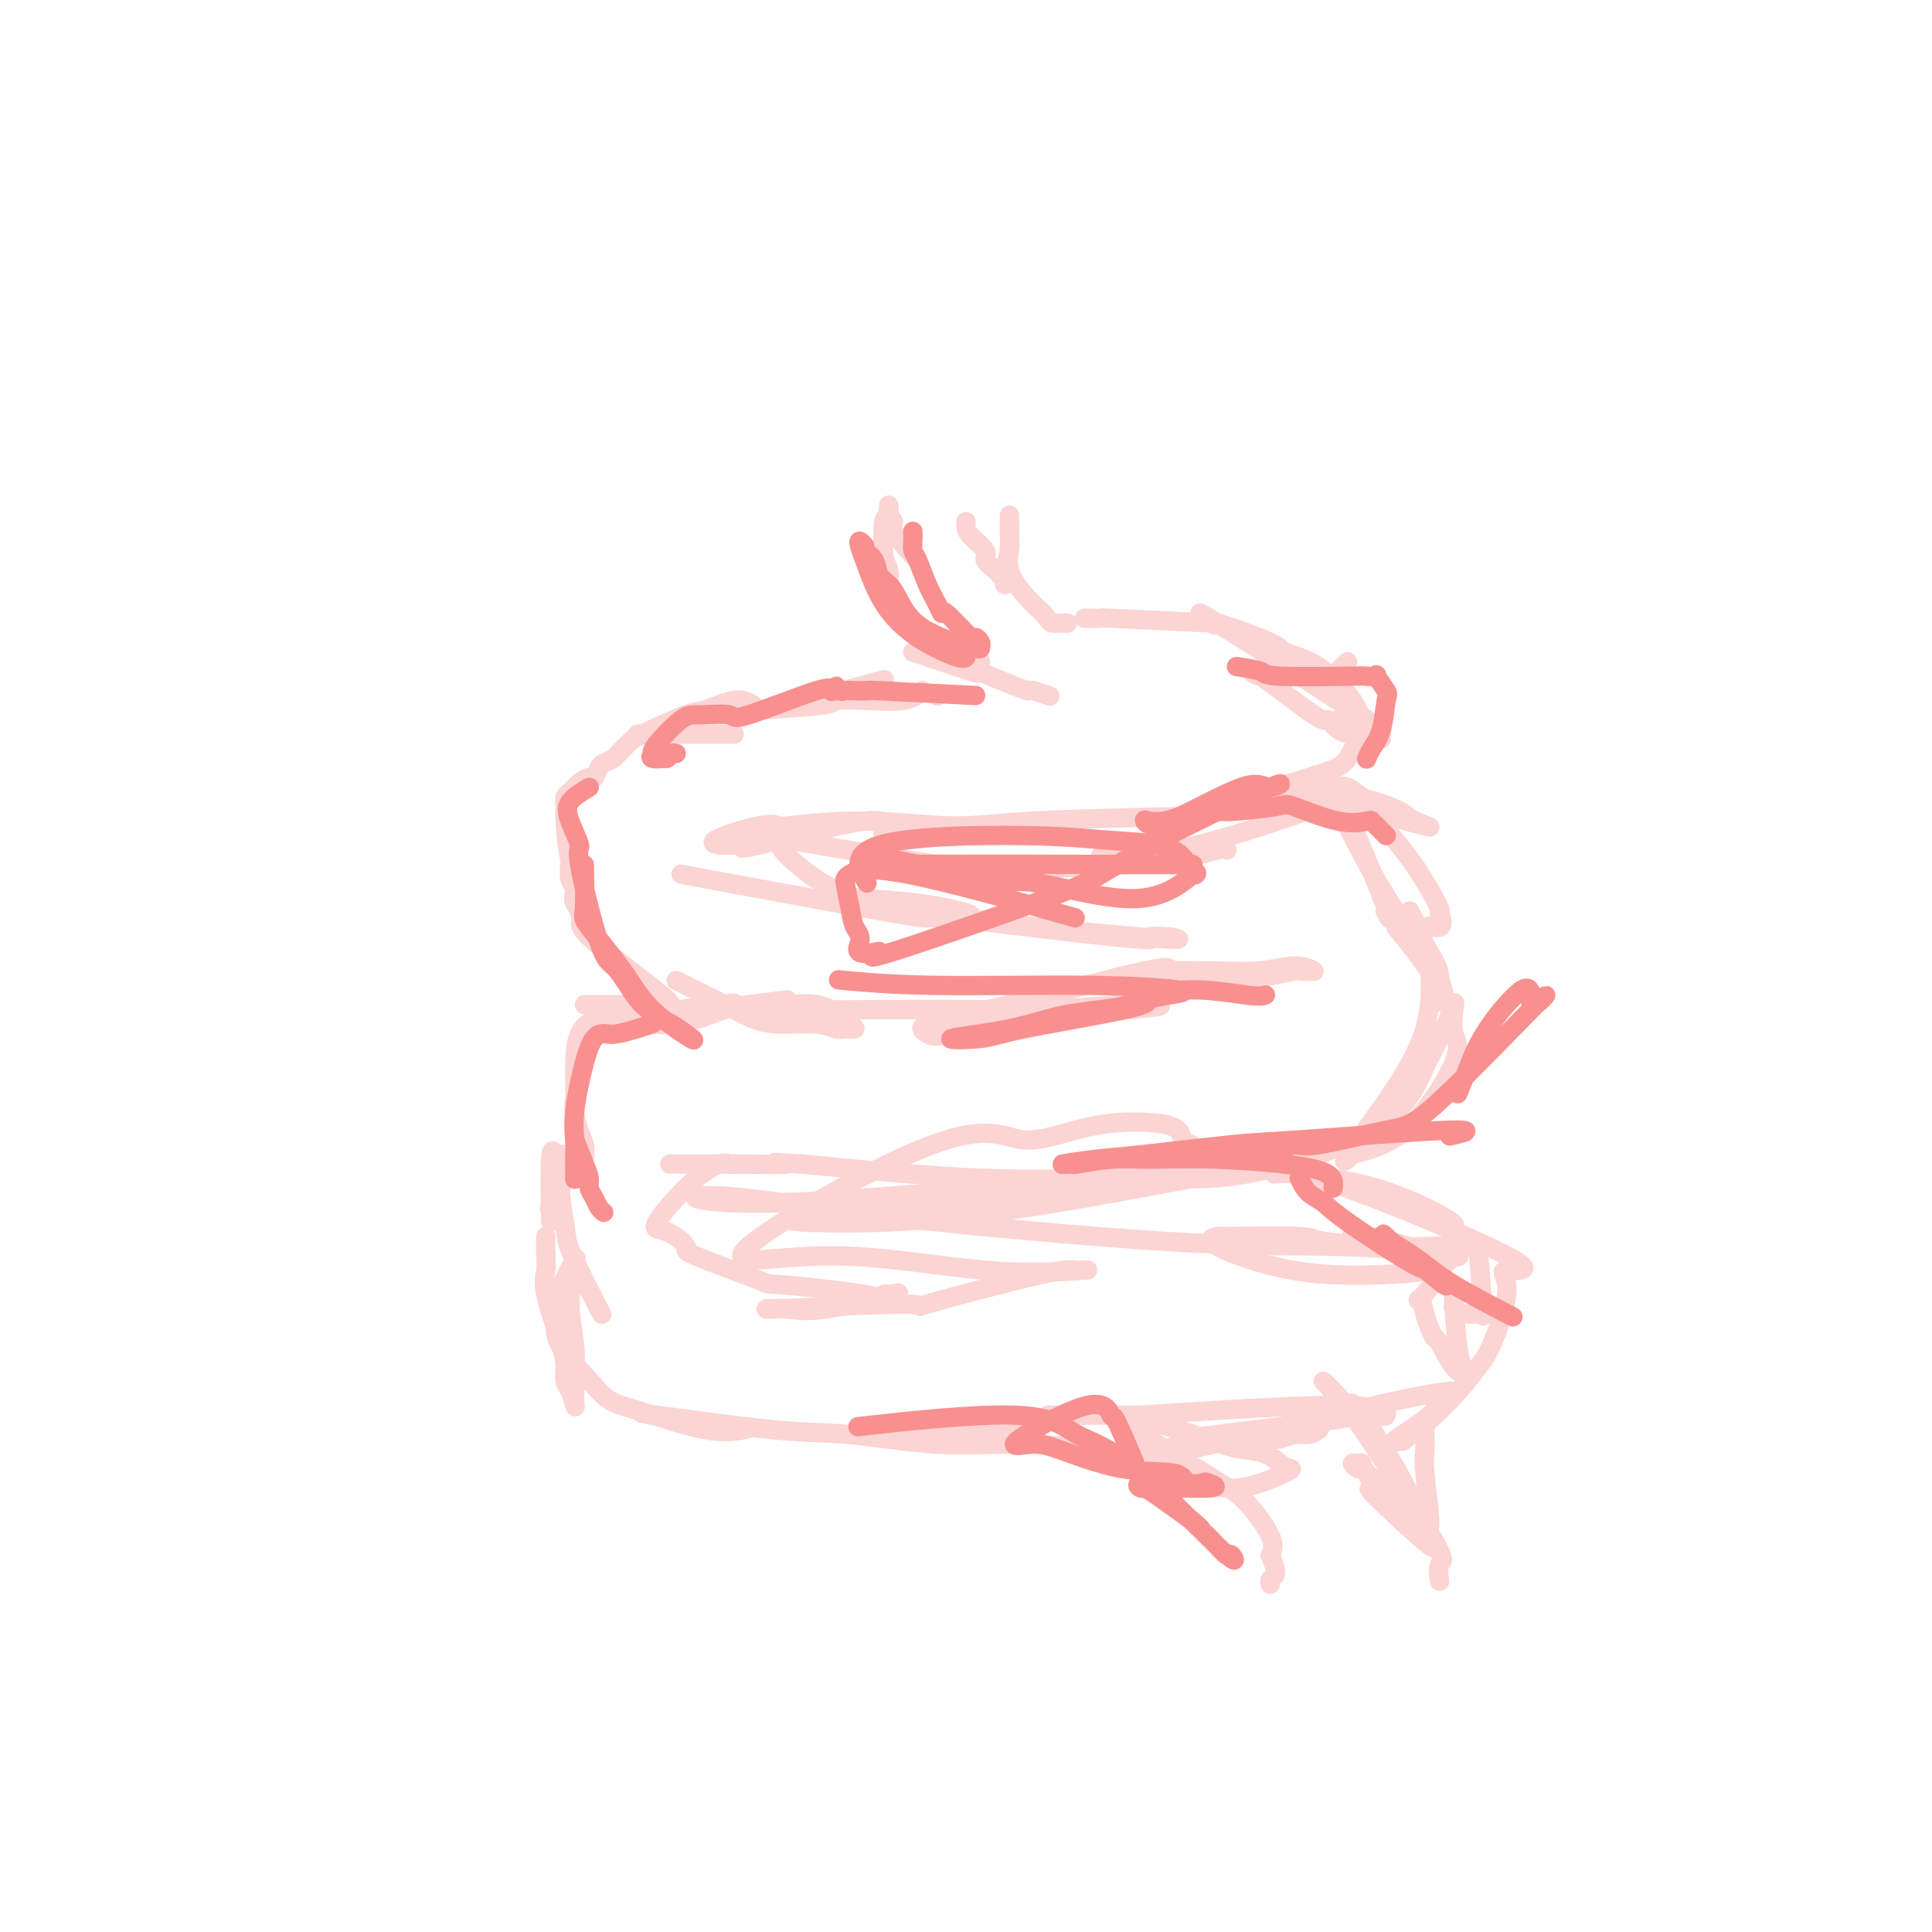 <svg viewBox='0 0 400 400' version='1.1' xmlns='http://www.w3.org/2000/svg' xmlns:xlink='http://www.w3.org/1999/xlink'><g fill='none' stroke='#FBD4D4' stroke-width='4' stroke-linecap='round' stroke-linejoin='round'><path d='M190,116c0.039,0.087 0.077,0.174 -1,-1c-1.077,-1.174 -3.270,-3.609 -4,-5c-0.730,-1.391 0.001,-1.737 0,-2c-0.001,-0.263 -0.736,-0.441 -1,-1c-0.264,-0.559 -0.058,-1.499 0,-2c0.058,-0.501 -0.033,-0.565 0,0c0.033,0.565 0.191,1.758 0,2c-0.191,0.242 -0.731,-0.468 -1,1c-0.269,1.468 -0.268,5.112 0,7c0.268,1.888 0.804,2.018 1,3c0.196,0.982 0.053,2.816 0,4c-0.053,1.184 -0.014,1.720 0,2c0.014,0.280 0.004,0.306 0,0c-0.004,-0.306 -0.001,-0.945 0,-1c0.001,-0.055 0.001,0.472 0,1'/><path d='M184,124c1.784,4.349 6.243,6.721 8,8c1.757,1.279 0.811,1.466 1,2c0.189,0.534 1.512,1.415 5,3c3.488,1.585 9.142,3.875 12,5c2.858,1.125 2.921,1.085 3,1c0.079,-0.085 0.175,-0.215 1,0c0.825,0.215 2.379,0.776 3,1c0.621,0.224 0.311,0.112 0,0'/><path d='M189,135c5.000,1.667 10.000,3.333 12,4c2.000,0.667 1.000,0.333 0,0'/><path d='M194,144c0.000,0.000 0.100,0.100 0.1,0.1'/><path d='M203,137c-0.417,-0.833 -0.833,-1.667 -1,-2c-0.167,-0.333 -0.083,-0.167 0,0'/><path d='M171,144c4.583,-1.250 9.167,-2.500 11,-3c1.833,-0.500 0.917,-0.250 0,0'/><path d='M191,143c-0.970,0.839 -1.940,1.679 -4,2c-2.060,0.321 -5.209,0.125 -8,0c-2.791,-0.125 -5.222,-0.178 -6,0c-0.778,0.178 0.098,0.586 -3,1c-3.098,0.414 -10.171,0.832 -13,1c-2.829,0.168 -1.415,0.084 0,0'/><path d='M200,108c-0.018,0.275 -0.037,0.550 0,1c0.037,0.450 0.128,1.076 1,2c0.872,0.924 2.525,2.145 3,3c0.475,0.855 -0.227,1.345 0,2c0.227,0.655 1.381,1.474 2,2c0.619,0.526 0.701,0.757 1,1c0.299,0.243 0.816,0.497 1,1c0.184,0.503 0.035,1.256 0,1c-0.035,-0.256 0.043,-1.519 0,-2c-0.043,-0.481 -0.208,-0.178 0,-1c0.208,-0.822 0.788,-2.769 1,-4c0.212,-1.231 0.055,-1.744 0,-3c-0.055,-1.256 -0.006,-3.253 0,-4c0.006,-0.747 -0.029,-0.244 0,1c0.029,1.244 0.121,3.230 0,5c-0.121,1.770 -0.456,3.323 0,5c0.456,1.677 1.702,3.479 3,5c1.298,1.521 2.649,2.760 4,4'/><path d='M216,127c1.431,1.845 1.507,1.959 2,2c0.493,0.041 1.402,0.011 2,0c0.598,-0.011 0.885,-0.003 1,0c0.115,0.003 0.057,0.002 0,0'/><path d='M251,129c-8.738,-0.423 -17.476,-0.845 -21,-1c-3.524,-0.155 -1.833,-0.042 -2,0c-0.167,0.042 -2.190,0.012 -3,0c-0.810,-0.012 -0.405,-0.006 0,0'/><path d='M279,137c-1.134,1.120 -2.268,2.240 -3,3c-0.732,0.760 -1.061,1.162 -2,1c-0.939,-0.162 -2.488,-0.886 -5,-1c-2.512,-0.114 -5.989,0.382 -8,0c-2.011,-0.382 -2.557,-1.643 0,0c2.557,1.643 8.219,6.192 11,8c2.781,1.808 2.683,0.877 3,1c0.317,0.123 1.051,1.300 2,2c0.949,0.700 2.114,0.923 3,1c0.886,0.077 1.494,0.006 2,0c0.506,-0.006 0.911,0.052 1,0c0.089,-0.052 -0.136,-0.213 0,0c0.136,0.213 0.634,0.799 1,1c0.366,0.201 0.598,0.016 1,0c0.402,-0.016 0.972,0.138 1,0c0.028,-0.138 -0.486,-0.569 -1,-1'/><path d='M285,152c1.436,0.337 1.028,0.678 0,0c-1.028,-0.678 -2.674,-2.376 -4,-3c-1.326,-0.624 -2.333,-0.173 -3,0c-0.667,0.173 -0.995,0.067 -1,0c-0.005,-0.067 0.313,-0.094 1,0c0.687,0.094 1.743,0.308 2,0c0.257,-0.308 -0.285,-1.137 2,0c2.285,1.137 7.398,4.241 1,0c-6.398,-4.241 -24.308,-15.828 -31,-20c-6.692,-4.172 -2.166,-0.931 -1,0c1.166,0.931 -1.030,-0.450 1,0c2.030,0.450 8.284,2.731 11,4c2.716,1.269 1.893,1.526 3,2c1.107,0.474 4.144,1.166 7,3c2.856,1.834 5.530,4.810 7,7c1.470,2.190 1.735,3.595 2,5'/><path d='M282,150c1.535,2.042 0.872,1.146 0,2c-0.872,0.854 -1.953,3.458 -3,5c-1.047,1.542 -2.058,2.021 -5,3c-2.942,0.979 -7.814,2.458 -10,3c-2.186,0.542 -1.686,0.145 -2,0c-0.314,-0.145 -1.441,-0.040 -1,0c0.441,0.040 2.450,0.014 4,0c1.550,-0.014 2.640,-0.018 6,0c3.360,0.018 8.988,0.056 6,2c-2.988,1.944 -14.594,5.792 -22,8c-7.406,2.208 -10.611,2.774 -13,3c-2.389,0.226 -3.960,0.112 -6,0c-2.040,-0.112 -4.549,-0.223 -6,0c-1.451,0.223 -1.843,0.778 -2,1c-0.157,0.222 -0.078,0.111 0,0'/><path d='M185,173c0.200,0.000 0.400,0.000 1,0c0.600,0.000 1.600,0.000 2,0c0.400,0.000 0.200,0.000 0,0'/><path d='M247,169c-12.442,0.271 -24.884,0.543 -33,1c-8.116,0.457 -11.907,1.101 -17,1c-5.093,-0.101 -11.488,-0.945 -18,-1c-6.512,-0.055 -13.141,0.679 -16,1c-2.859,0.321 -1.947,0.228 -2,0c-0.053,-0.228 -1.071,-0.591 -4,0c-2.929,0.591 -7.767,2.138 -9,3c-1.233,0.862 1.140,1.041 3,1c1.860,-0.041 3.205,-0.301 3,0c-0.205,0.301 -1.962,1.163 3,0c4.962,-1.163 16.644,-4.352 22,-5c5.356,-0.648 4.388,1.243 4,2c-0.388,0.757 -0.194,0.378 0,0'/><path d='M152,152c-4.933,0.000 -9.866,0.000 -12,0c-2.134,0.000 -1.469,0.000 -2,0c-0.531,0.000 -2.258,0.000 -3,0c-0.742,0.000 -0.500,0.000 -1,0c-0.500,0.000 -1.742,0.000 -2,0c-0.258,0.000 0.469,0.000 1,0c0.531,0.000 0.866,0.000 1,0c0.134,0.000 0.067,0.000 0,0'/><path d='M156,146c-1.065,-0.648 -2.130,-1.296 -4,-1c-1.870,0.296 -4.547,1.536 -6,2c-1.453,0.464 -1.684,0.152 -4,1c-2.316,0.848 -6.718,2.858 -9,4c-2.282,1.142 -2.443,1.418 -3,2c-0.557,0.582 -1.512,1.470 -2,2c-0.488,0.530 -0.511,0.702 -1,1c-0.489,0.298 -1.443,0.723 -2,1c-0.557,0.277 -0.716,0.407 -1,1c-0.284,0.593 -0.693,1.650 -1,2c-0.307,0.350 -0.513,-0.005 -1,0c-0.487,0.005 -1.255,0.370 -2,1c-0.745,0.630 -1.466,1.523 -2,2c-0.534,0.477 -0.882,0.537 -1,1c-0.118,0.463 -0.008,1.328 0,2c0.008,0.672 -0.086,1.153 0,3c0.086,1.847 0.353,5.062 1,8c0.647,2.938 1.674,5.599 2,7c0.326,1.401 -0.050,1.543 0,2c0.050,0.457 0.525,1.228 1,2'/><path d='M121,189c0.303,4.083 -0.440,1.792 -1,0c-0.560,-1.792 -0.936,-3.083 -1,-4c-0.064,-0.917 0.183,-1.460 0,-2c-0.183,-0.540 -0.798,-1.079 -1,-2c-0.202,-0.921 0.009,-2.226 0,-2c-0.009,0.226 -0.238,1.983 0,3c0.238,1.017 0.943,1.293 1,2c0.057,0.707 -0.533,1.846 0,3c0.533,1.154 2.190,2.323 2,3c-0.190,0.677 -2.226,0.861 1,4c3.226,3.139 11.714,9.233 15,12c3.286,2.767 1.369,2.205 1,2c-0.369,-0.205 0.808,-0.055 1,0c0.192,0.055 -0.602,0.015 -1,0c-0.398,-0.015 -0.399,-0.004 -1,0c-0.601,0.004 -1.800,0.002 -3,0'/><path d='M134,208c-2.646,0.000 -6.761,-0.000 -9,0c-2.239,0.000 -2.603,0.000 -3,0c-0.397,0.000 -0.828,-0.000 -1,0c-0.172,0.000 -0.086,0.000 0,0'/><path d='M141,181c14.734,2.732 29.468,5.464 38,7c8.532,1.536 10.863,1.876 12,2c1.137,0.124 1.079,0.033 1,0c-0.079,-0.033 -0.180,-0.008 1,0c1.180,0.008 3.640,0.000 5,0c1.360,-0.000 1.619,0.007 2,0c0.381,-0.007 0.884,-0.030 1,0c0.116,0.030 -0.156,0.111 0,0c0.156,-0.111 0.741,-0.414 -1,-1c-1.741,-0.586 -5.806,-1.454 -10,-2c-4.194,-0.546 -8.516,-0.768 -11,-1c-2.484,-0.232 -3.129,-0.472 -1,0c2.129,0.472 7.034,1.657 7,2c-0.034,0.343 -5.006,-0.157 4,1c9.006,1.157 31.991,3.970 42,5c10.009,1.030 7.041,0.277 7,0c-0.041,-0.277 2.845,-0.079 4,0c1.155,0.079 0.577,0.040 0,0'/><path d='M242,194c7.176,1.146 -6.383,0.010 -17,-1c-10.617,-1.010 -18.290,-1.896 -25,-3c-6.710,-1.104 -12.457,-2.427 -16,-3c-3.543,-0.573 -4.883,-0.398 -7,-1c-2.117,-0.602 -5.012,-1.983 -8,-4c-2.988,-2.017 -6.070,-4.670 -7,-6c-0.930,-1.330 0.292,-1.337 -2,-2c-2.292,-0.663 -8.099,-1.982 -2,-1c6.099,0.982 24.104,4.264 36,6c11.896,1.736 17.685,1.924 20,2c2.315,0.076 1.158,0.038 0,0'/><path d='M254,176c-0.054,-0.206 -0.107,-0.413 -2,0c-1.893,0.413 -5.625,1.445 -8,2c-2.375,0.555 -3.392,0.632 -10,1c-6.608,0.368 -18.807,1.027 -26,1c-7.193,-0.027 -9.382,-0.739 -13,-1c-3.618,-0.261 -8.666,-0.070 -10,0c-1.334,0.070 1.048,0.020 2,0c0.952,-0.020 0.476,-0.010 0,0'/><path d='M272,162c0.000,0.000 0.100,0.100 0.1,0.1'/><path d='M268,167c0.841,-0.426 1.683,-0.852 3,-1c1.317,-0.148 3.110,-0.017 4,0c0.890,0.017 0.877,-0.079 5,1c4.123,1.079 12.382,3.335 15,4c2.618,0.665 -0.404,-0.260 -2,-1c-1.596,-0.740 -1.766,-1.294 -3,-2c-1.234,-0.706 -3.534,-1.562 -5,-2c-1.466,-0.438 -2.099,-0.458 -3,-1c-0.901,-0.542 -2.069,-1.608 -3,-2c-0.931,-0.392 -1.625,-0.112 -2,0c-0.375,0.112 -0.432,0.055 -1,0c-0.568,-0.055 -1.647,-0.110 -2,0c-0.353,0.110 0.022,0.383 0,0c-0.022,-0.383 -0.439,-1.422 2,0c2.439,1.422 7.734,5.306 12,10c4.266,4.694 7.505,10.198 9,13c1.495,2.802 1.248,2.901 1,3'/><path d='M298,189c1.397,3.183 -0.109,3.140 -1,3c-0.891,-0.140 -1.166,-0.378 -2,0c-0.834,0.378 -2.227,1.370 -5,-2c-2.773,-3.370 -6.927,-11.103 -9,-15c-2.073,-3.897 -2.065,-3.959 -2,-4c0.065,-0.041 0.189,-0.061 0,-1c-0.189,-0.939 -0.690,-2.798 1,1c1.690,3.798 5.570,13.253 7,17c1.430,3.747 0.408,1.785 0,1c-0.408,-0.785 -0.204,-0.392 0,0'/><path d='M140,203c4.713,2.342 9.427,4.684 12,6c2.573,1.316 3.006,1.606 4,2c0.994,0.394 2.548,0.891 5,1c2.452,0.109 5.803,-0.169 8,0c2.197,0.169 3.240,0.786 4,1c0.760,0.214 1.236,0.025 2,0c0.764,-0.025 1.816,0.112 2,0c0.184,-0.112 -0.501,-0.475 -1,-1c-0.499,-0.525 -0.810,-1.214 -2,-2c-1.190,-0.786 -3.257,-1.671 -5,-2c-1.743,-0.329 -3.162,-0.103 -5,0c-1.838,0.103 -4.093,0.081 -5,0c-0.907,-0.081 -0.465,-0.222 -2,0c-1.535,0.222 -5.049,0.806 2,1c7.049,0.194 24.659,-0.000 36,0c11.341,0.000 16.411,0.196 22,0c5.589,-0.196 11.697,-0.784 15,-1c3.303,-0.216 3.801,-0.062 4,0c0.199,0.062 0.100,0.031 0,0'/><path d='M236,208c10.686,0.216 -1.100,0.758 -12,2c-10.900,1.242 -20.916,3.186 -26,4c-5.084,0.814 -5.236,0.499 -6,0c-0.764,-0.499 -2.138,-1.181 0,-2c2.138,-0.819 7.790,-1.776 17,-4c9.210,-2.224 21.980,-5.714 28,-7c6.020,-1.286 5.292,-0.367 5,0c-0.292,0.367 -0.146,0.184 0,0'/><path d='M289,192c1.403,1.698 2.807,3.396 4,5c1.193,1.604 2.176,3.114 3,4c0.824,0.886 1.488,1.148 2,2c0.512,0.852 0.870,2.295 1,3c0.130,0.705 0.031,0.673 0,1c-0.031,0.327 0.006,1.015 0,1c-0.006,-0.015 -0.054,-0.731 0,-1c0.054,-0.269 0.211,-0.089 0,-1c-0.211,-0.911 -0.790,-2.912 -1,-4c-0.210,-1.088 -0.051,-1.263 -1,-3c-0.949,-1.737 -3.007,-5.037 -4,-7c-0.993,-1.963 -0.921,-2.589 -1,-3c-0.079,-0.411 -0.310,-0.607 0,0c0.310,0.607 1.162,2.018 2,4c0.838,1.982 1.661,4.534 2,8c0.339,3.466 0.194,7.847 -1,12c-1.194,4.153 -3.437,8.080 -6,12c-2.563,3.920 -5.447,7.834 -7,10c-1.553,2.166 -1.777,2.583 -2,3'/><path d='M280,238c-2.542,4.113 -1.396,1.895 -1,1c0.396,-0.895 0.041,-0.466 0,0c-0.041,0.466 0.230,0.969 0,1c-0.230,0.031 -0.962,-0.411 1,-1c1.962,-0.589 6.618,-1.324 11,-5c4.382,-3.676 8.490,-10.292 10,-14c1.510,-3.708 0.421,-4.507 0,-6c-0.421,-1.493 -0.176,-3.681 0,-5c0.176,-1.319 0.282,-1.770 0,-1c-0.282,0.770 -0.954,2.761 -2,5c-1.046,2.239 -2.468,4.727 -4,8c-1.532,3.273 -3.173,7.331 -8,11c-4.827,3.669 -12.838,6.949 -20,9c-7.162,2.051 -13.475,2.872 -18,3c-4.525,0.128 -7.263,-0.436 -10,-1'/><path d='M239,243c-2.907,-0.146 3.827,-1.510 10,-2c6.173,-0.490 11.785,-0.105 15,0c3.215,0.105 4.034,-0.069 5,0c0.966,0.069 2.080,0.383 3,0c0.920,-0.383 1.646,-1.461 -8,0c-9.646,1.461 -29.664,5.462 -45,8c-15.336,2.538 -25.991,3.614 -35,4c-9.009,0.386 -16.372,0.083 -18,0c-1.628,-0.083 2.480,0.056 1,0c-1.480,-0.056 -8.548,-0.307 4,-2c12.548,-1.693 44.713,-4.830 57,-6c12.287,-1.170 4.696,-0.374 2,0c-2.696,0.374 -0.496,0.327 2,0c2.496,-0.327 5.287,-0.934 1,-1c-4.287,-0.066 -15.654,0.410 -28,0c-12.346,-0.410 -25.673,-1.705 -39,-3'/><path d='M166,241c-10.351,-0.619 -3.229,-0.166 -3,0c0.229,0.166 -6.433,0.044 -11,0c-4.567,-0.044 -7.037,-0.012 -9,0c-1.963,0.012 -3.418,0.003 -4,0c-0.582,-0.003 -0.291,-0.002 0,0'/><path d='M231,208c1.657,-1.169 3.314,-2.338 4,-3c0.686,-0.662 0.402,-0.818 4,-1c3.598,-0.182 11.078,-0.389 17,-1c5.922,-0.611 10.287,-1.627 12,-2c1.713,-0.373 0.775,-0.105 1,0c0.225,0.105 1.615,0.046 2,0c0.385,-0.046 -0.234,-0.079 0,0c0.234,0.079 1.322,0.270 1,0c-0.322,-0.270 -2.053,-1.000 -4,-1c-1.947,0.000 -4.109,0.732 -7,1c-2.891,0.268 -6.509,0.072 -11,0c-4.491,-0.072 -9.855,-0.021 -12,0c-2.145,0.021 -1.073,0.010 0,0'/><path d='M163,207c-2.968,0.372 -5.936,0.745 -8,1c-2.064,0.255 -3.224,0.394 -5,1c-1.776,0.606 -4.169,1.679 -6,2c-1.831,0.321 -3.100,-0.110 -4,0c-0.900,0.110 -1.431,0.762 -2,1c-0.569,0.238 -1.175,0.063 -2,0c-0.825,-0.063 -1.868,-0.014 -2,0c-0.132,0.014 0.648,-0.007 1,0c0.352,0.007 0.277,0.042 1,0c0.723,-0.042 2.246,-0.161 5,-1c2.754,-0.839 6.741,-2.398 9,-3c2.259,-0.602 2.791,-0.247 1,0c-1.791,0.247 -5.906,0.385 -10,1c-4.094,0.615 -8.168,1.708 -11,2c-2.832,0.292 -4.420,-0.216 -6,0c-1.580,0.216 -3.150,1.157 -4,3c-0.850,1.843 -0.980,4.587 -1,7c-0.020,2.413 0.072,4.496 0,6c-0.072,1.504 -0.306,2.430 0,4c0.306,1.570 1.153,3.785 2,6'/><path d='M121,237c0.295,2.949 0.034,2.321 0,2c-0.034,-0.321 0.160,-0.335 0,0c-0.160,0.335 -0.672,1.020 -1,1c-0.328,-0.020 -0.470,-0.746 -1,-1c-0.530,-0.254 -1.449,-0.036 -2,0c-0.551,0.036 -0.736,-0.110 -1,0c-0.264,0.110 -0.609,0.476 -1,0c-0.391,-0.476 -0.829,-1.795 -1,1c-0.171,2.795 -0.075,9.702 0,12c0.075,2.298 0.130,-0.013 0,-1c-0.130,-0.987 -0.446,-0.649 0,-1c0.446,-0.351 1.653,-1.393 2,-3c0.347,-1.607 -0.165,-3.781 0,-5c0.165,-1.219 1.006,-1.482 1,-1c-0.006,0.482 -0.859,1.709 -1,4c-0.141,2.291 0.429,5.645 1,9'/><path d='M117,254c0.310,2.845 0.583,3.958 2,7c1.417,3.042 3.976,8.012 5,10c1.024,1.988 0.512,0.994 0,0'/><path d='M113,256c-0.022,1.431 -0.044,2.861 0,4c0.044,1.139 0.155,1.986 0,3c-0.155,1.014 -0.575,2.196 0,5c0.575,2.804 2.144,7.232 3,10c0.856,2.768 1.000,3.876 1,5c0.000,1.124 -0.143,2.264 0,3c0.143,0.736 0.574,1.069 1,2c0.426,0.931 0.847,2.461 1,3c0.153,0.539 0.036,0.086 0,0c-0.036,-0.086 0.008,0.194 0,0c-0.008,-0.194 -0.070,-0.864 0,-3c0.070,-2.136 0.270,-5.739 0,-9c-0.270,-3.261 -1.011,-6.179 -1,-9c0.011,-2.821 0.773,-5.546 1,-7c0.227,-1.454 -0.081,-1.638 0,-2c0.081,-0.362 0.549,-0.901 0,0c-0.549,0.901 -2.116,3.241 -3,6c-0.884,2.759 -1.084,5.935 -1,8c0.084,2.065 0.453,3.019 2,5c1.547,1.981 4.274,4.991 7,8'/><path d='M124,288c2.483,2.675 4.191,2.861 8,4c3.809,1.139 9.718,3.230 14,4c4.282,0.770 6.938,0.220 8,0c1.062,-0.220 0.531,-0.110 0,0'/><path d='M153,241c-0.337,-0.016 -0.674,-0.032 -1,0c-0.326,0.032 -0.641,0.111 -1,0c-0.359,-0.111 -0.763,-0.411 -2,0c-1.237,0.411 -3.307,1.535 -6,4c-2.693,2.465 -6.008,6.272 -7,8c-0.992,1.728 0.338,1.375 2,2c1.662,0.625 3.655,2.226 4,3c0.345,0.774 -0.960,0.720 2,2c2.960,1.280 10.184,3.894 13,5c2.816,1.106 1.223,0.704 5,1c3.777,0.296 12.923,1.292 17,2c4.077,0.708 3.085,1.129 3,1c-0.085,-0.129 0.737,-0.809 1,-1c0.263,-0.191 -0.032,0.106 1,0c1.032,-0.106 3.390,-0.617 1,0c-2.390,0.617 -9.527,2.361 -14,3c-4.473,0.639 -6.281,0.172 -8,0c-1.719,-0.172 -3.348,-0.049 -4,0c-0.652,0.049 -0.326,0.025 0,0'/><path d='M159,271c2.361,0.144 21.262,-0.996 28,-1c6.738,-0.004 1.312,1.127 5,0c3.688,-1.127 16.491,-4.513 23,-6c6.509,-1.487 6.723,-1.075 8,-1c1.277,0.075 3.615,-0.189 1,0c-2.615,0.189 -10.184,0.829 -20,0c-9.816,-0.829 -21.878,-3.126 -33,-3c-11.122,0.126 -21.305,2.676 -16,-2c5.305,-4.676 26.097,-16.578 38,-21c11.903,-4.422 14.916,-1.366 19,-1c4.084,0.366 9.238,-1.960 15,-3c5.762,-1.040 12.132,-0.794 15,0c2.868,0.794 2.234,2.137 3,3c0.766,0.863 2.933,1.247 2,2c-0.933,0.753 -4.967,1.877 -9,3'/><path d='M238,241c-4.522,1.075 -11.328,2.261 -16,3c-4.672,0.739 -7.209,1.031 -18,2c-10.791,0.969 -29.835,2.614 -42,3c-12.165,0.386 -17.450,-0.486 -18,-1c-0.550,-0.514 3.635,-0.671 10,0c6.365,0.671 14.909,2.170 31,4c16.091,1.830 39.730,3.990 56,5c16.270,1.010 25.171,0.870 33,1c7.829,0.130 14.587,0.529 17,1c2.413,0.471 0.480,1.012 0,1c-0.480,-0.012 0.491,-0.578 0,-1c-0.491,-0.422 -2.444,-0.702 -6,-1c-3.556,-0.298 -8.716,-0.616 -11,-1c-2.284,-0.384 -1.692,-0.834 -5,-1c-3.308,-0.166 -10.517,-0.047 -14,0c-3.483,0.047 -3.242,0.024 -3,0'/><path d='M252,256c-4.482,0.765 3.812,4.176 11,6c7.188,1.824 13.270,2.061 19,2c5.730,-0.061 11.109,-0.419 14,-1c2.891,-0.581 3.294,-1.385 4,-2c0.706,-0.615 1.717,-1.043 2,-1c0.283,0.043 -0.160,0.555 -3,0c-2.840,-0.555 -8.076,-2.177 -11,-3c-2.924,-0.823 -3.537,-0.846 -5,-1c-1.463,-0.154 -3.776,-0.439 -3,0c0.776,0.439 4.642,1.601 8,2c3.358,0.399 6.209,0.035 9,0c2.791,-0.035 5.521,0.260 7,0c1.479,-0.260 1.708,-1.074 2,1c0.292,2.074 0.646,7.037 1,12'/><path d='M307,271c0.445,2.238 0.057,1.332 0,1c-0.057,-0.332 0.215,-0.092 0,0c-0.215,0.092 -0.919,0.036 -1,0c-0.081,-0.036 0.462,-0.050 0,0c-0.462,0.050 -1.928,0.166 -3,0c-1.072,-0.166 -1.749,-0.613 -2,-1c-0.251,-0.387 -0.076,-0.713 0,-1c0.076,-0.287 0.054,-0.535 0,-1c-0.054,-0.465 -0.140,-1.148 0,1c0.140,2.148 0.508,7.127 1,10c0.492,2.873 1.110,3.640 1,4c-0.110,0.360 -0.946,0.313 -2,-1c-1.054,-1.313 -2.324,-3.891 -3,-5c-0.676,-1.109 -0.759,-0.749 -1,-1c-0.241,-0.251 -0.642,-1.114 -1,-2c-0.358,-0.886 -0.673,-1.794 -1,-3c-0.327,-1.206 -0.665,-2.709 -1,-3c-0.335,-0.291 -0.667,0.631 0,0c0.667,-0.631 2.334,-2.816 4,-5'/><path d='M298,264c0.588,-0.892 0.058,-0.623 0,-1c-0.058,-0.377 0.357,-1.401 1,-3c0.643,-1.599 1.515,-3.771 2,-5c0.485,-1.229 0.584,-1.513 -2,-3c-2.584,-1.487 -7.850,-4.177 -14,-6c-6.150,-1.823 -13.185,-2.781 -17,-3c-3.815,-0.219 -4.410,0.300 -4,0c0.410,-0.300 1.824,-1.420 12,2c10.176,3.420 29.114,11.379 36,15c6.886,3.621 1.720,2.903 0,3c-1.720,0.097 0.007,1.009 0,4c-0.007,2.991 -1.748,8.061 -3,11c-1.252,2.939 -2.016,3.747 -3,5c-0.984,1.253 -2.188,2.953 -4,5c-1.812,2.047 -4.232,4.442 -6,6c-1.768,1.558 -2.884,2.279 -4,3'/><path d='M292,297c-2.840,2.896 -1.440,0.636 -1,0c0.440,-0.636 -0.082,0.351 -1,1c-0.918,0.649 -2.234,0.959 -1,0c1.234,-0.959 5.018,-3.188 7,-5c1.982,-1.812 2.162,-3.207 3,-4c0.838,-0.793 2.334,-0.983 2,-1c-0.334,-0.017 -2.497,0.138 -7,1c-4.503,0.862 -11.347,2.431 -22,5c-10.653,2.569 -25.114,6.139 -30,7c-4.886,0.861 -0.197,-0.985 2,-2c2.197,-1.015 1.903,-1.198 8,-2c6.097,-0.802 18.584,-2.224 24,-3c5.416,-0.776 3.761,-0.907 4,-1c0.239,-0.093 2.373,-0.149 4,0c1.627,0.149 2.746,0.502 3,0c0.254,-0.502 -0.356,-1.858 -9,-2c-8.644,-0.142 -25.322,0.929 -42,2'/><path d='M236,293c-10.049,0.000 -9.673,0.000 -11,0c-1.327,0.000 -4.357,-0.000 -6,0c-1.643,0.000 -1.898,0.000 -2,0c-0.102,0.000 -0.051,0.000 0,0'/><path d='M135,293c-1.928,-0.326 -3.857,-0.652 1,0c4.857,0.652 16.499,2.284 24,3c7.501,0.716 10.859,0.518 16,1c5.141,0.482 12.064,1.646 18,2c5.936,0.354 10.884,-0.101 17,0c6.116,0.101 13.401,0.760 16,1c2.599,0.240 0.511,0.063 0,0c-0.511,-0.063 0.556,-0.010 1,0c0.444,0.010 0.267,-0.022 -1,0c-1.267,0.022 -3.624,0.097 -5,0c-1.376,-0.097 -1.772,-0.366 -8,-1c-6.228,-0.634 -18.290,-1.634 -24,-2c-5.710,-0.366 -5.069,-0.098 -6,0c-0.931,0.098 -3.435,0.026 -2,0c1.435,-0.026 6.809,-0.007 13,0c6.191,0.007 13.197,0.002 16,0c2.803,-0.002 1.401,-0.001 0,0'/><path d='M234,294c0.189,-0.142 0.379,-0.285 2,0c1.621,0.285 4.675,0.997 8,2c3.325,1.003 6.922,2.297 9,3c2.078,0.703 2.637,0.816 4,1c1.363,0.184 3.530,0.439 5,1c1.470,0.561 2.243,1.426 3,2c0.757,0.574 1.497,0.856 2,1c0.503,0.144 0.769,0.151 -1,1c-1.769,0.849 -5.574,2.540 -9,3c-3.426,0.460 -6.472,-0.312 -10,-2c-3.528,-1.688 -7.539,-4.292 -10,-6c-2.461,-1.708 -3.371,-2.519 -4,-3c-0.629,-0.481 -0.977,-0.631 -1,-1c-0.023,-0.369 0.278,-0.955 4,1c3.722,1.955 10.864,6.452 15,9c4.136,2.548 5.268,3.148 7,5c1.732,1.852 4.066,4.958 5,7c0.934,2.042 0.467,3.021 0,4'/><path d='M263,322c1.061,2.563 1.212,3.470 1,4c-0.212,0.530 -0.788,0.681 -1,1c-0.212,0.319 -0.061,0.805 0,1c0.061,0.195 0.030,0.097 0,0'/><path d='M295,296c-0.010,0.157 -0.020,0.314 0,1c0.020,0.686 0.069,1.900 0,3c-0.069,1.100 -0.255,2.087 0,5c0.255,2.913 0.952,7.754 1,10c0.048,2.246 -0.554,1.898 0,3c0.554,1.102 2.265,3.654 0,2c-2.265,-1.654 -8.504,-7.514 -11,-10c-2.496,-2.486 -1.248,-1.598 -1,-2c0.248,-0.402 -0.505,-2.093 -1,-3c-0.495,-0.907 -0.731,-1.029 -1,-1c-0.269,0.029 -0.569,0.209 -1,0c-0.431,-0.209 -0.992,-0.807 -1,-1c-0.008,-0.193 0.539,0.020 1,0c0.461,-0.020 0.837,-0.273 1,0c0.163,0.273 0.114,1.072 1,2c0.886,0.928 2.707,1.985 4,3c1.293,1.015 2.056,1.987 3,3c0.944,1.013 2.067,2.065 3,3c0.933,0.935 1.674,1.752 1,0c-0.674,-1.752 -2.764,-6.072 -5,-10c-2.236,-3.928 -4.618,-7.464 -7,-11'/><path d='M282,293c-2.326,-3.646 -2.640,-2.261 -3,-2c-0.360,0.261 -0.768,-0.602 -2,-2c-1.232,-1.398 -3.290,-3.330 -3,-3c0.290,0.330 2.929,2.923 6,7c3.071,4.077 6.574,9.640 10,15c3.426,5.360 6.774,10.519 8,13c1.226,2.481 0.330,2.283 0,3c-0.330,0.717 -0.094,2.348 0,3c0.094,0.652 0.047,0.326 0,0'/><path d='M261,296c0.890,0.967 1.780,1.933 3,2c1.220,0.067 2.770,-0.766 4,-1c1.230,-0.234 2.139,0.129 3,0c0.861,-0.129 1.675,-0.751 2,-1c0.325,-0.249 0.163,-0.124 0,0'/></g>
<g fill='none' stroke='#F99090' stroke-width='4' stroke-linecap='round' stroke-linejoin='round'><path d='M189,110c0.018,0.646 0.036,1.292 0,2c-0.036,0.708 -0.125,1.477 0,2c0.125,0.523 0.463,0.800 1,2c0.537,1.200 1.272,3.321 2,5c0.728,1.679 1.448,2.915 2,4c0.552,1.085 0.936,2.021 1,2c0.064,-0.021 -0.194,-0.997 1,0c1.194,0.997 3.838,3.969 5,5c1.162,1.031 0.842,0.123 1,0c0.158,-0.123 0.793,0.539 1,1c0.207,0.461 -0.013,0.720 0,1c0.013,0.280 0.259,0.582 -2,0c-2.259,-0.582 -7.024,-2.046 -10,-4c-2.976,-1.954 -4.164,-4.397 -5,-6c-0.836,-1.603 -1.321,-2.366 -2,-3c-0.679,-0.634 -1.553,-1.139 -2,-2c-0.447,-0.861 -0.466,-2.078 -1,-3c-0.534,-0.922 -1.581,-1.549 -2,-2c-0.419,-0.451 -0.209,-0.725 0,-1'/><path d='M179,113c-2.018,-2.400 -1.063,0.099 0,3c1.063,2.901 2.232,6.203 4,9c1.768,2.797 4.134,5.090 7,7c2.866,1.910 6.233,3.437 8,4c1.767,0.563 1.933,0.161 2,0c0.067,-0.161 0.033,-0.080 0,0'/><path d='M202,144c-8.303,-0.422 -16.605,-0.844 -20,-1c-3.395,-0.156 -1.881,-0.047 -2,0c-0.119,0.047 -1.871,0.030 -3,0c-1.129,-0.030 -1.637,-0.075 -2,0c-0.363,0.075 -0.583,0.268 -1,0c-0.417,-0.268 -1.030,-0.999 -1,-1c0.030,-0.001 0.704,0.727 1,1c0.296,0.273 0.215,0.092 0,0c-0.215,-0.092 -0.564,-0.095 -1,0c-0.436,0.095 -0.960,0.289 -1,0c-0.040,-0.289 0.403,-1.059 -3,0c-3.403,1.059 -10.653,3.947 -14,5c-3.347,1.053 -2.791,0.271 -4,0c-1.209,-0.271 -4.183,-0.030 -6,0c-1.817,0.030 -2.479,-0.149 -4,1c-1.521,1.149 -3.903,3.628 -5,5c-1.097,1.372 -0.911,1.639 -1,2c-0.089,0.361 -0.454,0.818 0,1c0.454,0.182 1.727,0.091 3,0'/><path d='M138,157c0.631,-0.226 0.708,-0.792 1,-1c0.292,-0.208 0.798,-0.060 1,0c0.202,0.060 0.101,0.030 0,0'/><path d='M122,163c-1.623,0.967 -3.245,1.933 -4,3c-0.755,1.067 -0.642,2.234 0,4c0.642,1.766 1.813,4.131 2,5c0.187,0.869 -0.612,0.241 0,4c0.612,3.759 2.633,11.904 4,16c1.367,4.096 2.081,4.144 3,5c0.919,0.856 2.045,2.522 3,4c0.955,1.478 1.741,2.768 3,4c1.259,1.232 2.991,2.404 4,3c1.009,0.596 1.295,0.615 2,1c0.705,0.385 1.827,1.136 3,2c1.173,0.864 2.395,1.839 1,1c-1.395,-0.839 -5.407,-3.494 -8,-6c-2.593,-2.506 -3.767,-4.862 -6,-8c-2.233,-3.138 -5.526,-7.058 -7,-9c-1.474,-1.942 -1.127,-1.908 -1,-4c0.127,-2.092 0.036,-6.312 0,-8c-0.036,-1.688 -0.018,-0.844 0,0'/><path d='M135,212c-2.668,0.854 -5.335,1.707 -7,2c-1.665,0.293 -2.327,0.025 -3,0c-0.673,-0.025 -1.357,0.195 -2,1c-0.643,0.805 -1.244,2.197 -2,5c-0.756,2.803 -1.667,7.018 -2,10c-0.333,2.982 -0.089,4.733 0,6c0.089,1.267 0.024,2.051 0,3c-0.024,0.949 -0.006,2.063 0,3c0.006,0.937 0.002,1.696 0,2c-0.002,0.304 -0.001,0.152 0,0'/><path d='M119,236c0.726,1.822 1.451,3.643 2,5c0.549,1.357 0.921,2.248 1,3c0.079,0.752 -0.136,1.364 0,2c0.136,0.636 0.624,1.294 1,2c0.376,0.706 0.640,1.459 1,2c0.360,0.541 0.817,0.869 1,1c0.183,0.131 0.091,0.066 0,0'/><path d='M276,246c0.199,-1.462 0.399,-2.924 -4,-4c-4.399,-1.076 -13.396,-1.767 -20,-2c-6.604,-0.233 -10.816,-0.009 -14,0c-3.184,0.009 -5.340,-0.197 -8,0c-2.660,0.197 -5.824,0.797 -7,1c-1.176,0.203 -0.366,0.009 -1,0c-0.634,-0.009 -2.713,0.168 -2,0c0.713,-0.168 4.219,-0.680 7,-1c2.781,-0.320 4.839,-0.446 10,-1c5.161,-0.554 13.427,-1.535 18,-2c4.573,-0.465 5.452,-0.413 14,-1c8.548,-0.587 24.763,-1.812 31,-2c6.237,-0.188 2.496,0.661 1,1c-1.496,0.339 -0.748,0.170 0,0'/><path d='M263,238c0.556,0.136 1.112,0.273 2,0c0.888,-0.273 2.110,-0.954 3,-1c0.890,-0.046 1.450,0.543 5,0c3.550,-0.543 10.089,-2.219 14,-3c3.911,-0.781 5.192,-0.665 11,-6c5.808,-5.335 16.143,-16.119 20,-20c3.857,-3.881 1.235,-0.859 0,0c-1.235,0.859 -1.083,-0.446 -1,-1c0.083,-0.554 0.095,-0.358 0,-1c-0.095,-0.642 -0.299,-2.122 -2,-1c-1.701,1.122 -4.899,4.847 -7,8c-2.101,3.153 -3.104,5.733 -4,8c-0.896,2.267 -1.685,4.219 -2,5c-0.315,0.781 -0.158,0.390 0,0'/><path d='M269,244c0.547,1.089 1.093,2.177 2,3c0.907,0.823 2.174,1.379 3,2c0.826,0.621 1.210,1.307 5,4c3.790,2.693 10.985,7.394 14,9c3.015,1.606 1.850,0.116 3,1c1.150,0.884 4.614,4.144 3,3c-1.614,-1.144 -8.305,-6.690 -11,-9c-2.695,-2.310 -1.393,-1.385 -1,-1c0.393,0.385 -0.124,0.230 1,1c1.124,0.770 3.889,2.464 6,4c2.111,1.536 3.568,2.914 7,5c3.432,2.086 8.838,4.882 11,6c2.162,1.118 1.081,0.559 0,0'/><path d='M235,303c-1.613,-3.806 -3.226,-7.612 -4,-9c-0.774,-1.388 -0.710,-0.358 -1,-1c-0.290,-0.642 -0.933,-2.956 -5,-2c-4.067,0.956 -11.559,5.182 -14,7c-2.441,1.818 0.170,1.227 2,1c1.830,-0.227 2.880,-0.089 6,1c3.120,1.089 8.311,3.128 13,4c4.689,0.872 8.876,0.577 11,1c2.124,0.423 2.185,1.563 3,2c0.815,0.437 2.384,0.169 3,0c0.616,-0.169 0.278,-0.240 1,0c0.722,0.240 2.505,0.791 1,1c-1.505,0.209 -6.298,0.075 -9,0c-2.702,-0.075 -3.312,-0.092 -4,0c-0.688,0.092 -1.455,0.294 -2,0c-0.545,-0.294 -0.870,-1.084 1,0c1.870,1.084 5.935,4.042 10,7'/><path d='M247,315c1.771,1.467 1.698,1.634 2,2c0.302,0.366 0.980,0.929 2,2c1.020,1.071 2.382,2.648 3,3c0.618,0.352 0.493,-0.522 1,0c0.507,0.522 1.647,2.438 -2,-1c-3.647,-3.438 -12.082,-12.231 -18,-17c-5.918,-4.769 -9.318,-5.516 -12,-7c-2.682,-1.484 -4.645,-3.707 -13,-4c-8.355,-0.293 -23.101,1.345 -29,2c-5.899,0.655 -2.949,0.328 0,0'/><path d='M287,173c-0.732,-0.738 -1.464,-1.477 -2,-2c-0.536,-0.523 -0.874,-0.831 -1,-1c-0.126,-0.169 -0.038,-0.199 -1,0c-0.962,0.199 -2.973,0.627 -6,0c-3.027,-0.627 -7.069,-2.309 -9,-3c-1.931,-0.691 -1.752,-0.392 -4,0c-2.248,0.392 -6.924,0.876 -9,1c-2.076,0.124 -1.552,-0.112 -3,0c-1.448,0.112 -4.866,0.573 -7,1c-2.134,0.427 -2.983,0.819 -4,1c-1.017,0.181 -2.203,0.149 -3,0c-0.797,-0.149 -1.205,-0.416 -1,0c0.205,0.416 1.021,1.515 5,0c3.979,-1.515 11.119,-5.644 15,-7c3.881,-1.356 4.501,0.062 6,0c1.499,-0.062 3.877,-1.605 0,0c-3.877,1.605 -14.008,6.358 -21,10c-6.992,3.642 -10.843,6.172 -14,8c-3.157,1.828 -5.619,2.954 -14,6c-8.381,3.046 -22.680,8.013 -29,10c-6.320,1.987 -4.660,0.993 -3,0'/><path d='M182,197c-5.808,1.232 -4.327,-0.689 -4,-2c0.327,-1.311 -0.501,-2.013 -1,-3c-0.499,-0.987 -0.669,-2.258 -1,-4c-0.331,-1.742 -0.822,-3.954 -1,-5c-0.178,-1.046 -0.042,-0.927 0,-1c0.042,-0.073 -0.009,-0.339 1,-1c1.009,-0.661 3.079,-1.716 12,0c8.921,1.716 24.692,6.205 31,8c6.308,1.795 3.154,0.898 0,0'/><path d='M262,206c-0.465,0.193 -0.930,0.387 -4,0c-3.070,-0.387 -8.746,-1.354 -13,-1c-4.254,0.354 -7.085,2.029 -11,3c-3.915,0.971 -8.913,1.237 -13,2c-4.087,0.763 -7.262,2.023 -12,3c-4.738,0.977 -11.037,1.670 -12,2c-0.963,0.330 3.412,0.296 6,0c2.588,-0.296 3.388,-0.852 9,-2c5.612,-1.148 16.034,-2.886 21,-4c4.966,-1.114 4.476,-1.604 5,-2c0.524,-0.396 2.061,-0.698 4,-1c1.939,-0.302 4.279,-0.603 2,-1c-2.279,-0.397 -9.178,-0.890 -19,-1c-9.822,-0.110 -22.567,0.163 -32,0c-9.433,-0.163 -15.552,-0.761 -18,-1c-2.448,-0.239 -1.224,-0.120 0,0'/><path d='M247,179c-25.922,-0.063 -51.844,-0.127 -62,0c-10.156,0.127 -4.545,0.443 -3,0c1.545,-0.443 -0.975,-1.645 3,-1c3.975,0.645 14.446,3.138 20,4c5.554,0.862 6.191,0.095 11,1c4.809,0.905 13.789,3.483 20,3c6.211,-0.483 9.651,-4.028 11,-5c1.349,-0.972 0.606,0.630 0,0c-0.606,-0.630 -1.076,-3.492 -4,-5c-2.924,-1.508 -8.303,-1.664 -13,-2c-4.697,-0.336 -8.713,-0.853 -18,-1c-9.287,-0.147 -23.847,0.076 -30,2c-6.153,1.924 -3.901,5.550 -3,7c0.901,1.450 0.450,0.725 0,0'/><path d='M256,138c2.057,0.310 4.114,0.620 5,1c0.886,0.380 0.599,0.831 4,1c3.401,0.169 10.488,0.056 14,0c3.512,-0.056 3.449,-0.055 4,0c0.551,0.055 1.715,0.163 2,0c0.285,-0.163 -0.308,-0.599 0,0c0.308,0.599 1.519,2.231 2,3c0.481,0.769 0.234,0.676 0,2c-0.234,1.324 -0.454,4.066 -1,6c-0.546,1.934 -1.416,3.059 -2,4c-0.584,0.941 -0.881,1.697 -1,2c-0.119,0.303 -0.059,0.151 0,0'/></g>
</svg>